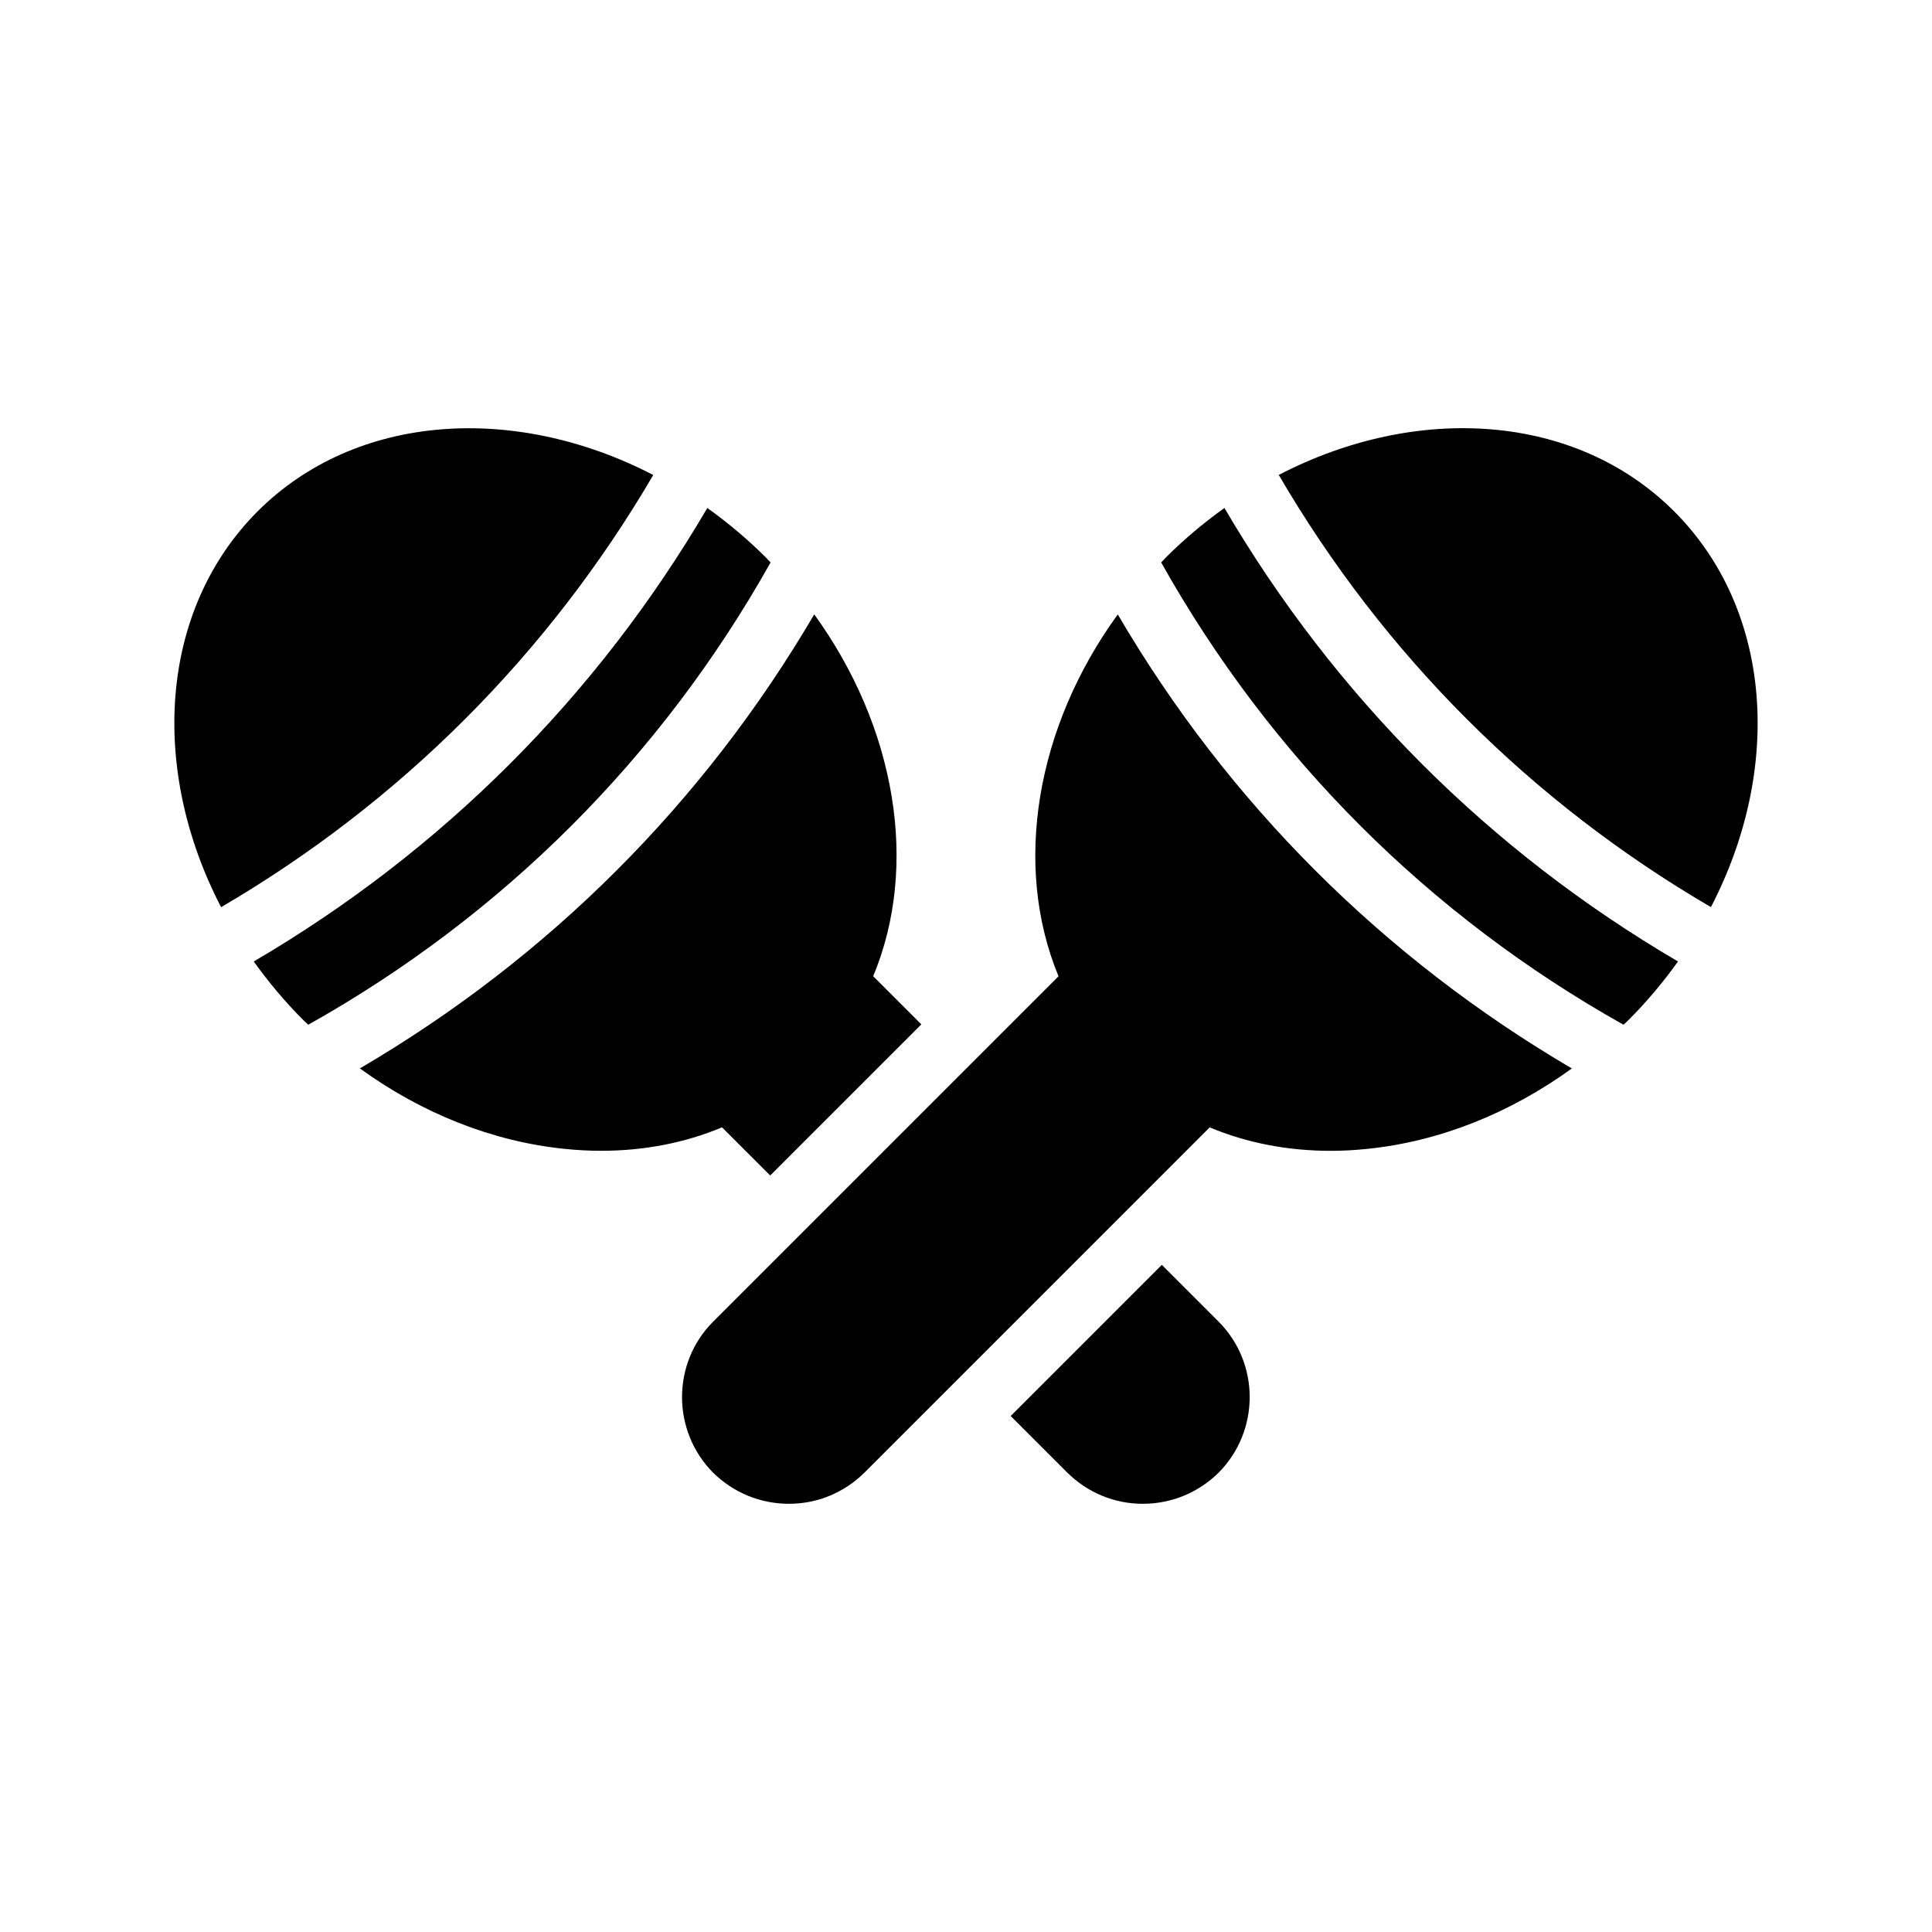 <?xml version="1.0" encoding="UTF-8"?>
<!-- Uploaded to: ICON Repo, www.iconrepo.com, Generator: ICON Repo Mixer Tools -->
<svg fill="#000000" width="800px" height="800px" version="1.1" viewBox="144 144 512 512" xmlns="http://www.w3.org/2000/svg">
 <g>
  <path d="m331.45 278.62c-29.254 49.926-70.277 90.941-120.2 120.18 3.898 5.461 8.305 10.715 13.254 15.664 0.387 0.383 0.805 0.719 1.195 1.098 51.602-28.945 93.559-70.902 122.51-122.5-0.379-0.391-0.727-0.805-1.113-1.191-4.945-4.945-10.195-9.352-15.652-13.246z"/>
  <path d="m212.25 279.53c-26.113 26.199-28.633 68.352-9.656 104.88 47.527-27.793 86.656-66.922 114.53-114.53-36.609-18.977-78.762-16.457-104.88 9.656z"/>
  <path d="m359.78 306.82c-29.305 49.961-70.367 91.02-120.41 120.32 16.457 11.926 35.184 19.398 54.328 21.328 3.273 0.336 6.465 0.504 9.574 0.504 11.418 0 22.25-2.098 32.074-6.215l12.762 12.762 40.055-40.051-12.762-12.762c12.258-29.387 5.957-66.082-15.621-95.891z"/>
  <path d="m466.93 534.29c11-11.082 11-29.051 0-40.055l-15.031-15.031-40.055 40.055 15.031 15.031c5.375 5.289 12.426 8.23 19.984 8.23 7.559 0 14.695-2.938 20.07-8.23z"/>
  <path d="m452.84 291.87c-0.387 0.387-0.734 0.801-1.113 1.191 28.953 51.598 70.91 93.551 122.51 122.5 0.391-0.379 0.809-0.715 1.195-1.098 4.949-4.949 9.359-10.203 13.254-15.664-49.922-29.234-90.945-70.25-120.2-120.18-5.457 3.894-10.707 8.301-15.652 13.246z"/>
  <path d="m597.41 384.4c18.977-36.527 16.457-78.68-9.738-104.88-26.113-26.113-68.266-28.633-104.79-9.656 27.793 47.609 66.922 86.738 114.53 114.53z"/>
  <path d="m333 534.29c5.375 5.289 12.512 8.23 20.07 8.23s14.609-2.938 19.984-8.23l91.523-91.523c9.824 4.113 20.656 6.215 32.074 6.215 3.106 0 6.297-0.168 9.574-0.504 19.145-1.93 37.871-9.406 54.328-21.328-49.961-29.305-91.105-70.367-120.33-120.32-21.664 29.809-27.879 66.504-15.703 95.891l-91.523 91.523c-11 11-11 28.969 0 40.051z"/>
 </g>
</svg>